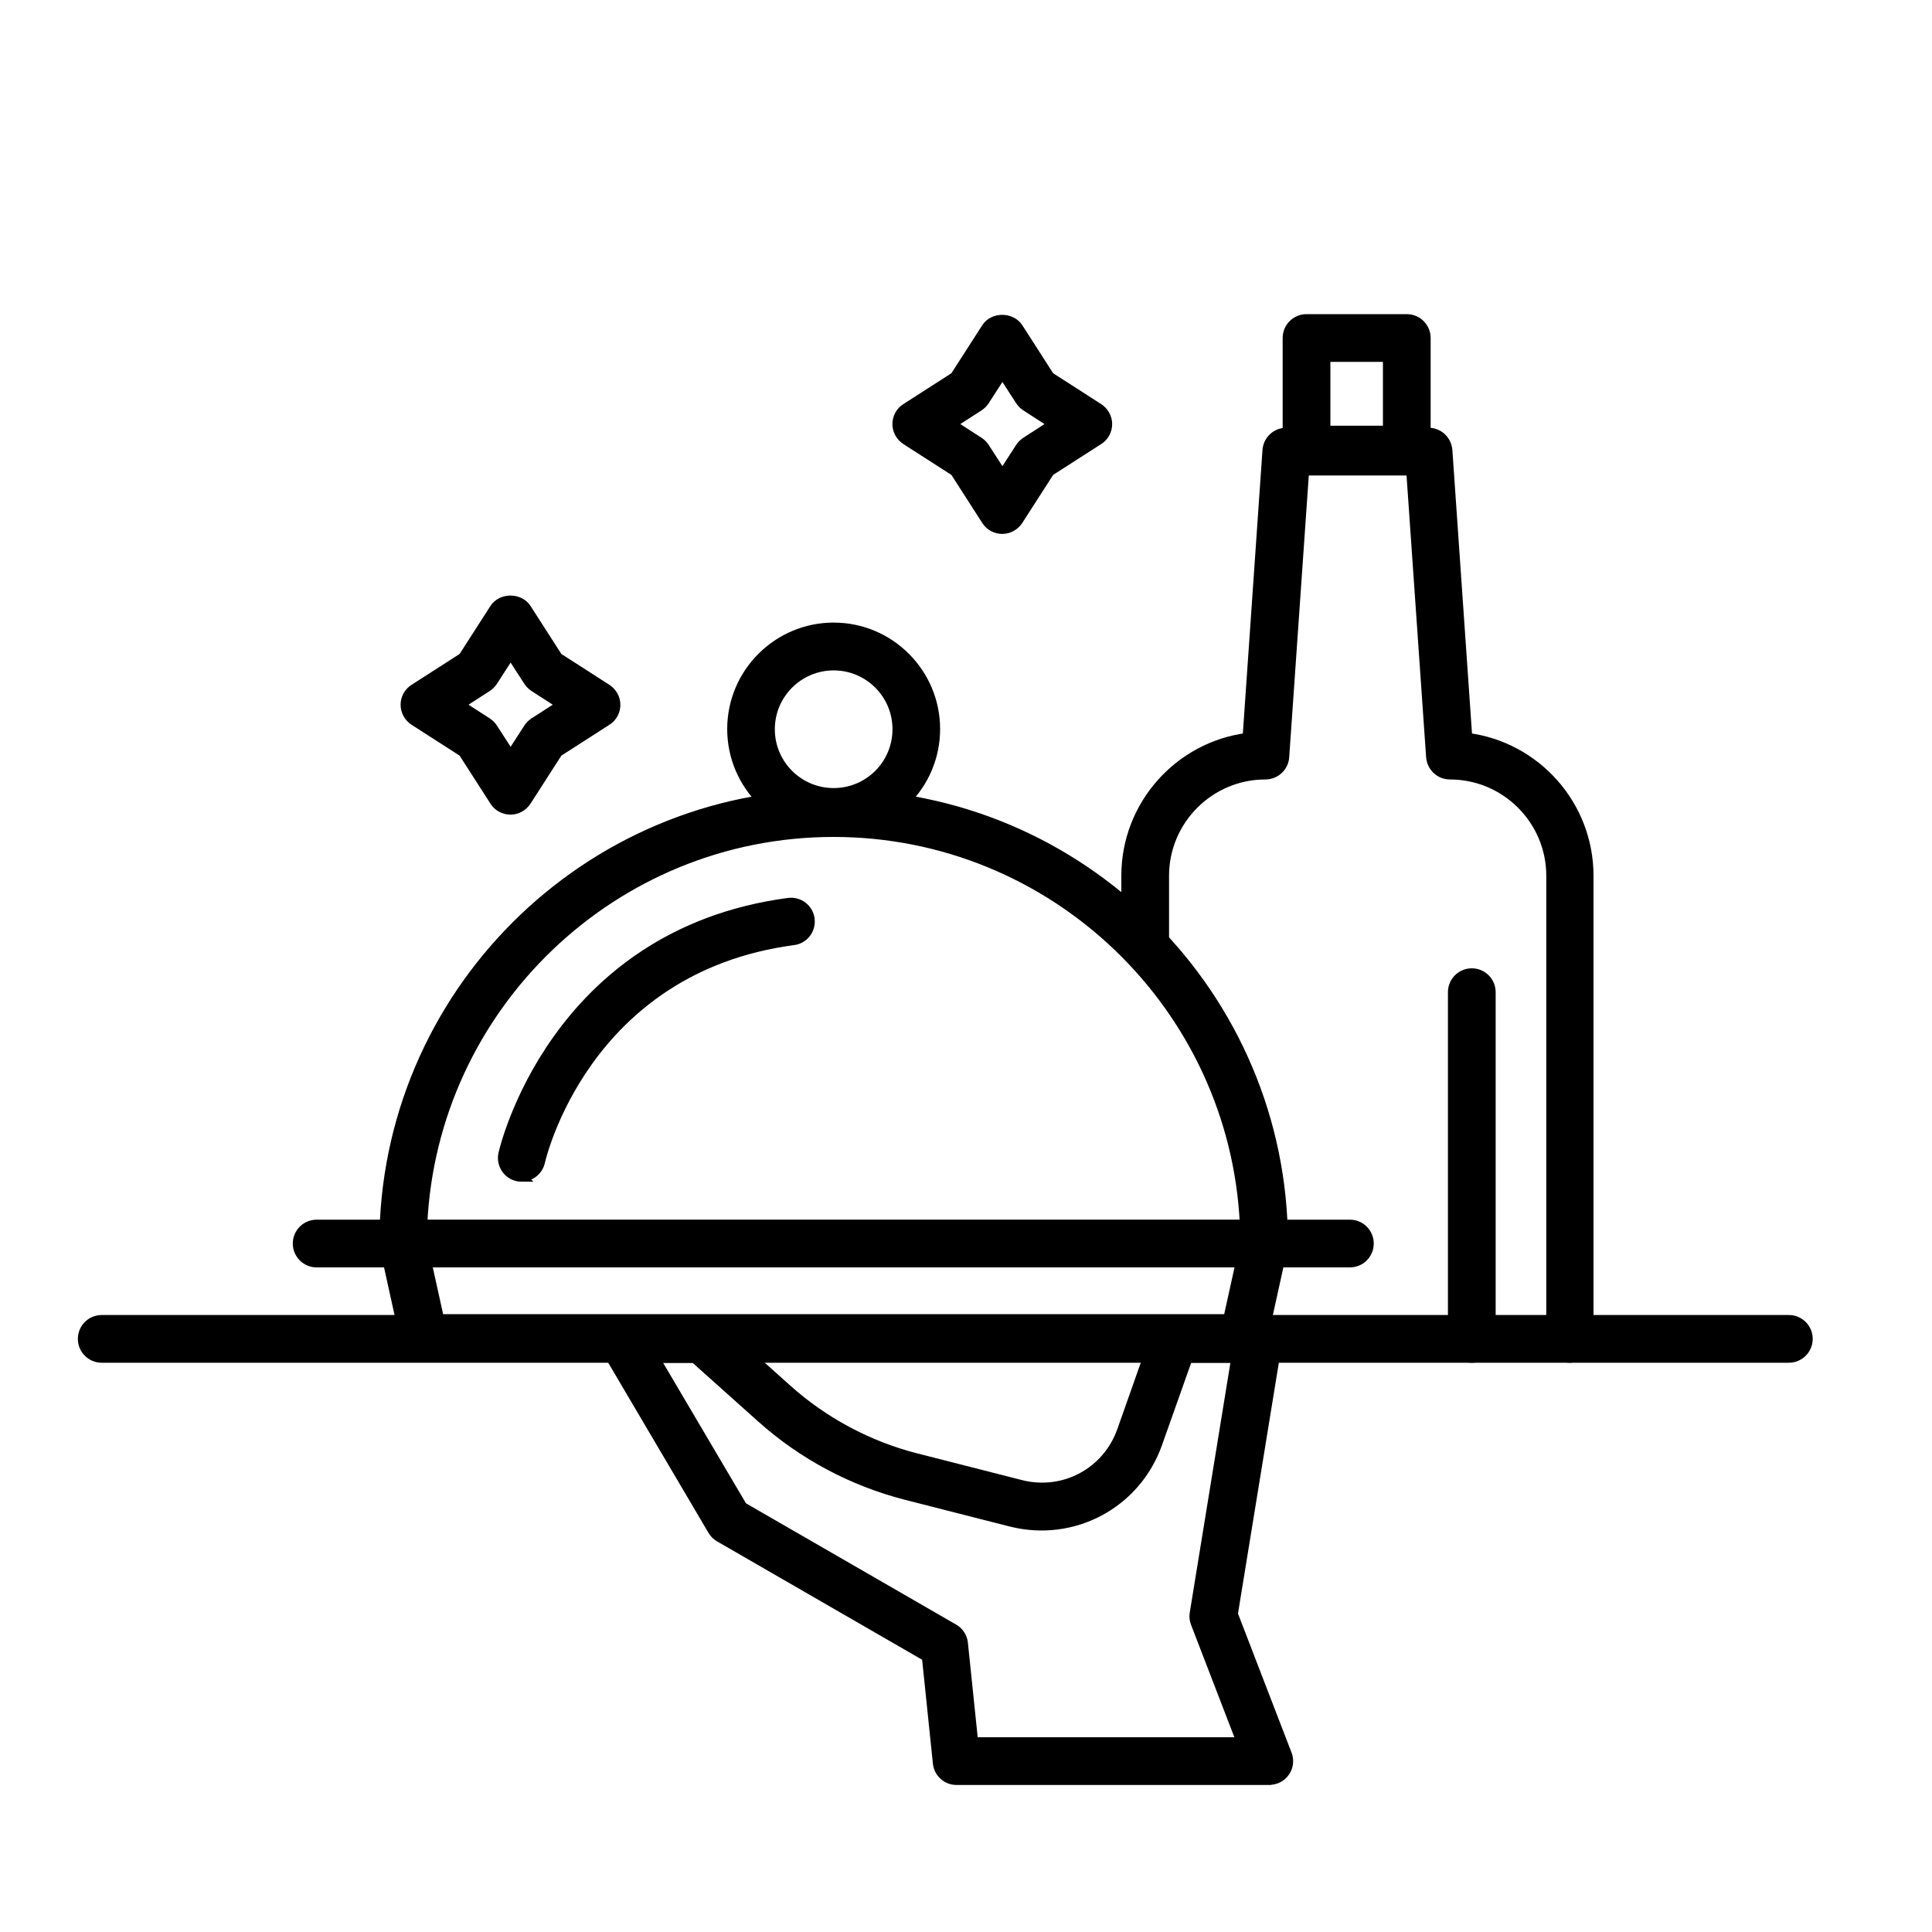 ﻿<?xml version="1.0" encoding="utf-8"?><svg id="_圖層_1" version="1.1" viewBox="0 0 200 200" xmlns="http://www.w3.org/2000/svg">
  <!-- Generator: Adobe Illustrator 30.1.0, SVG Export Plug-In . SVG Version: 2.1.1 Build 136)  -->
  <defs>
    <style>
      .st0 {
        stroke: #000;
        stroke-miterlimit: 10;
      }
    </style>
  </defs>
  <path class="st0" d="M185.19,140.57H10.53c-1.09,0-1.97-.88-1.97-1.97s.88-1.97,1.97-1.97h174.65c1.09,0,1.97.88,1.97,1.97s-.88,1.97-1.97,1.97h.01Z" />
  <path class="st0" d="M131.38,184.28h-32.36c-1.01,0-1.85-.76-1.95-1.76l-1.14-11.01-21.45-12.38c-.29-.17-.54-.41-.71-.71l-11.1-18.83c-.35-.6-.37-1.36-.01-1.98s1-1,1.71-1h8.32c.49,0,.96.18,1.31.5l7.5,6.72c3.78,3.38,8.38,5.84,13.3,7.1l10.86,2.77c4.45,1.14,8.95-1.27,10.48-5.6l3.59-10.17c.28-.79,1.02-1.31,1.85-1.31h8.7c.58,0,1.13.25,1.5.7.38.43.54,1.02.45,1.59l-4.59,28.18,5.59,14.51c.24.6.16,1.29-.21,1.82-.37.54-.97.85-1.63.85h0ZM100.79,180.34h27.72l-4.75-12.33c-.13-.33-.16-.68-.1-1.02l4.3-26.42h-5l-3.14,8.86c-2.22,6.26-8.74,9.73-15.17,8.11l-10.86-2.77c-5.54-1.42-10.7-4.17-14.96-7.98l-6.94-6.21h-4.12l9.09,15.41,21.87,12.62c.55.31.91.88.97,1.5l1.06,10.23h.01Z" />
  <g>
    <g>
      <path class="st0" d="M128.7,140.48H43.89c-.92,0-1.72-.64-1.92-1.55l-2.15-9.77c-.13-.58.01-1.19.39-1.65.37-.46.93-.73,1.53-.73h89.13c.59,0,1.15.28,1.53.73s.51,1.08.39,1.65l-2.15,9.77c-.2.91-1,1.55-1.92,1.55h-.04ZM45.47,136.54h81.66l1.29-5.84H44.18l1.29,5.84Z" />
      <g>
        <path class="st0" d="M130.87,130.7H41.74c-1.09,0-1.97-.88-1.97-1.97,0-25.66,20.87-46.53,46.53-46.53s46.53,20.87,46.53,46.53c0,1.09-.88,1.97-1.97,1.97ZM43.75,126.77h85.1c-1.04-22.58-19.72-40.63-42.56-40.63s-41.52,18.05-42.56,40.63h.01Z" />
        <path class="st0" d="M86.3,85.99c-5.8,0-10.52-4.72-10.52-10.52s4.72-10.52,10.52-10.52,10.52,4.72,10.52,10.52-4.72,10.52-10.52,10.52ZM86.3,68.9c-3.63,0-6.59,2.95-6.59,6.59s2.95,6.59,6.59,6.59,6.59-2.95,6.59-6.59-2.95-6.59-6.59-6.59Z" />
      </g>
      <path class="st0" d="M41.74,130.7h-8.96c-1.09,0-1.97-.88-1.97-1.97s.88-1.97,1.97-1.97h8.96c1.09,0,1.97.88,1.97,1.97s-.88,1.97-1.97,1.97Z" />
      <path class="st0" d="M139.74,130.7h-8.96c-1.09,0-1.97-.88-1.97-1.97s.88-1.97,1.97-1.97h8.96c1.09,0,1.97.88,1.97,1.97s-.88,1.97-1.97,1.97Z" />
      <path class="st0" d="M54.01,121.83c-.13,0-.28-.01-.41-.04-1.06-.22-1.74-1.27-1.51-2.34.05-.22,5.14-22.76,29.54-26,1.08-.14,2.07.62,2.2,1.69.14,1.08-.62,2.07-1.69,2.2-21.7,2.89-26.17,22.72-26.22,22.92-.2.92-1.01,1.56-1.93,1.56h.01Z" />
    </g>
    <g>
      <path class="st0" d="M162.54,140.57c-1.09,0-1.97-.88-1.97-1.97v-47.94c0-5.77-4.7-10.47-10.47-10.47-1.04,0-1.89-.8-1.97-1.84l-2.06-29.63h-11.05l-2.06,29.63c-.07,1.04-.93,1.84-1.97,1.84-5.77,0-10.47,4.7-10.47,10.47v7.14c0,1.09-.88,1.97-1.97,1.97s-1.97-.88-1.97-1.97v-7.14c0-7.32,5.48-13.38,12.55-14.29l2.06-29.75c.07-1.04.93-1.84,1.97-1.84h14.72c1.04,0,1.89.8,1.97,1.84l2.06,29.75c7.07.91,12.55,6.97,12.55,14.29v47.94c0,1.09-.88,1.97-1.97,1.97h.03Z" />
      <path class="st0" d="M145.63,48.5h-10.38c-1.09,0-1.97-.88-1.97-1.97v-11.54c0-1.09.88-1.97,1.97-1.97h10.38c1.09,0,1.97.88,1.97,1.97v11.54c0,1.09-.88,1.97-1.97,1.97ZM137.22,44.57h6.44v-7.61h-6.44v7.61Z" />
    </g>
    <path class="st0" d="M152.36,140.57c-1.09,0-1.97-.88-1.97-1.97v-35.89c0-1.09.88-1.97,1.97-1.97s1.97.88,1.97,1.97v35.89c0,1.09-.88,1.97-1.97,1.97Z" />
  </g>
  <path class="st0" d="M52.84,83.83c-.67,0-1.3-.34-1.65-.91l-3.25-5.06-5.06-3.25c-.56-.37-.91-.98-.91-1.65s.34-1.3.91-1.65l5.06-3.25,3.25-5.06c.72-1.13,2.58-1.13,3.31,0l3.25,5.06,5.06,3.25c.56.37.91.98.91,1.65s-.34,1.3-.91,1.65l-5.06,3.25-3.25,5.06c-.37.56-.98.91-1.65.91ZM47.58,72.95l2.85,1.84c.24.16.43.35.59.59l1.84,2.85,1.84-2.85c.16-.24.35-.43.59-.59l2.85-1.84-2.85-1.84c-.24-.16-.43-.35-.59-.59l-1.84-2.85-1.84,2.85c-.16.24-.35.43-.59.59,0,0-2.85,1.84-2.85,1.84Z" />
  <path class="st0" d="M103.75,54.77c-.67,0-1.3-.34-1.65-.91l-3.25-5.06-5.06-3.25c-.56-.37-.91-.98-.91-1.65s.34-1.3.91-1.65l5.06-3.25,3.25-5.06c.72-1.13,2.58-1.13,3.31,0l3.25,5.06,5.06,3.25c.56.37.91.98.91,1.65s-.34,1.3-.91,1.65l-5.06,3.25-3.25,5.06c-.37.56-.98.91-1.65.91ZM98.49,43.9l2.85,1.84c.24.16.43.35.59.59l1.84,2.85,1.84-2.85c.16-.24.35-.43.59-.59l2.85-1.84-2.85-1.84c-.24-.16-.43-.35-.59-.59l-1.84-2.85-1.84,2.85c-.16.24-.35.43-.59.59,0,0-2.85,1.84-2.85,1.84Z" />
</svg>